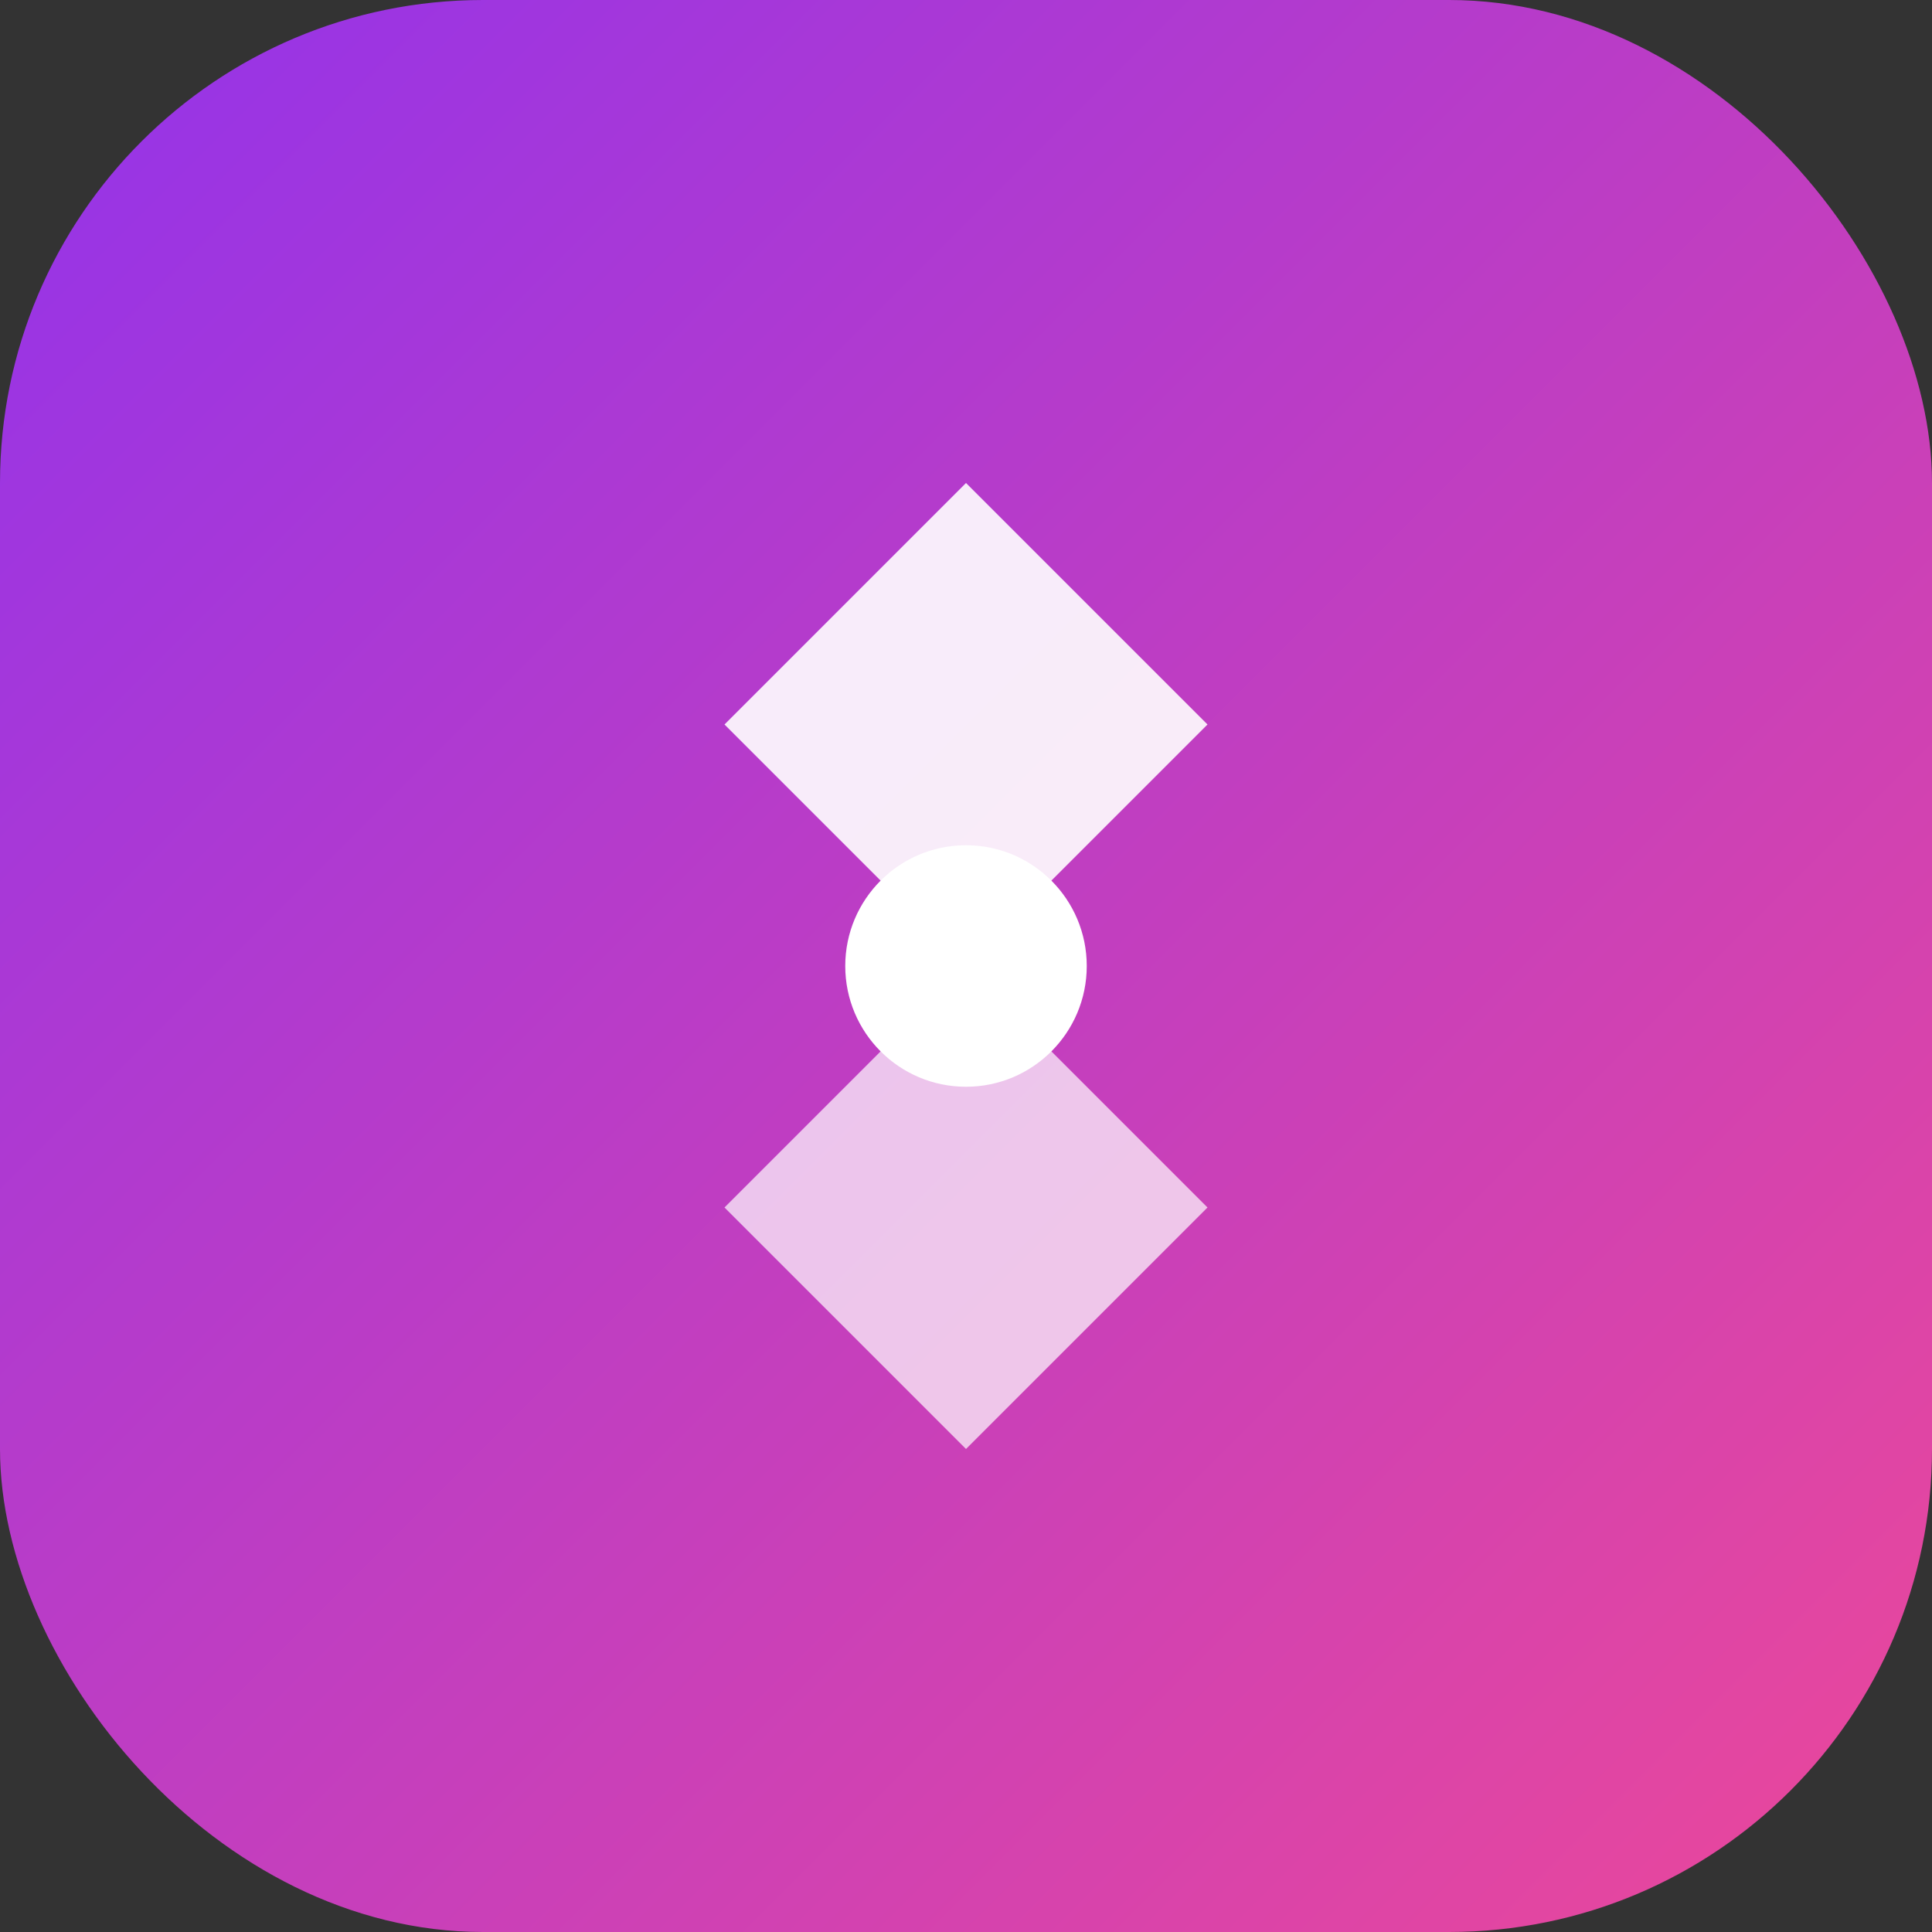 <svg xmlns="http://www.w3.org/2000/svg" viewBox="0 0 32 32">
  <rect x="0" y="0" width="32" height="32" fill="#333333" stroke="none"/>
  <defs>
    <linearGradient id="glamGradient" x1="0%" y1="0%" x2="100%" y2="100%">
      <stop offset="0%" style="stop-color:#9333ea;stop-opacity:1" />
      <stop offset="100%" style="stop-color:#ec4899;stop-opacity:1" />
    </linearGradient>
  </defs>
  <rect width="32" height="32" rx="8" fill="url(#glamGradient)"/>
  <path d="M16 8 L20 12 L16 16 L12 12 Z" fill="white" opacity="0.9"/>
  <path d="M16 16 L20 20 L16 24 L12 20 Z" fill="white" opacity="0.7"/>
  <circle cx="16" cy="16" r="2" fill="white"/>
</svg>
